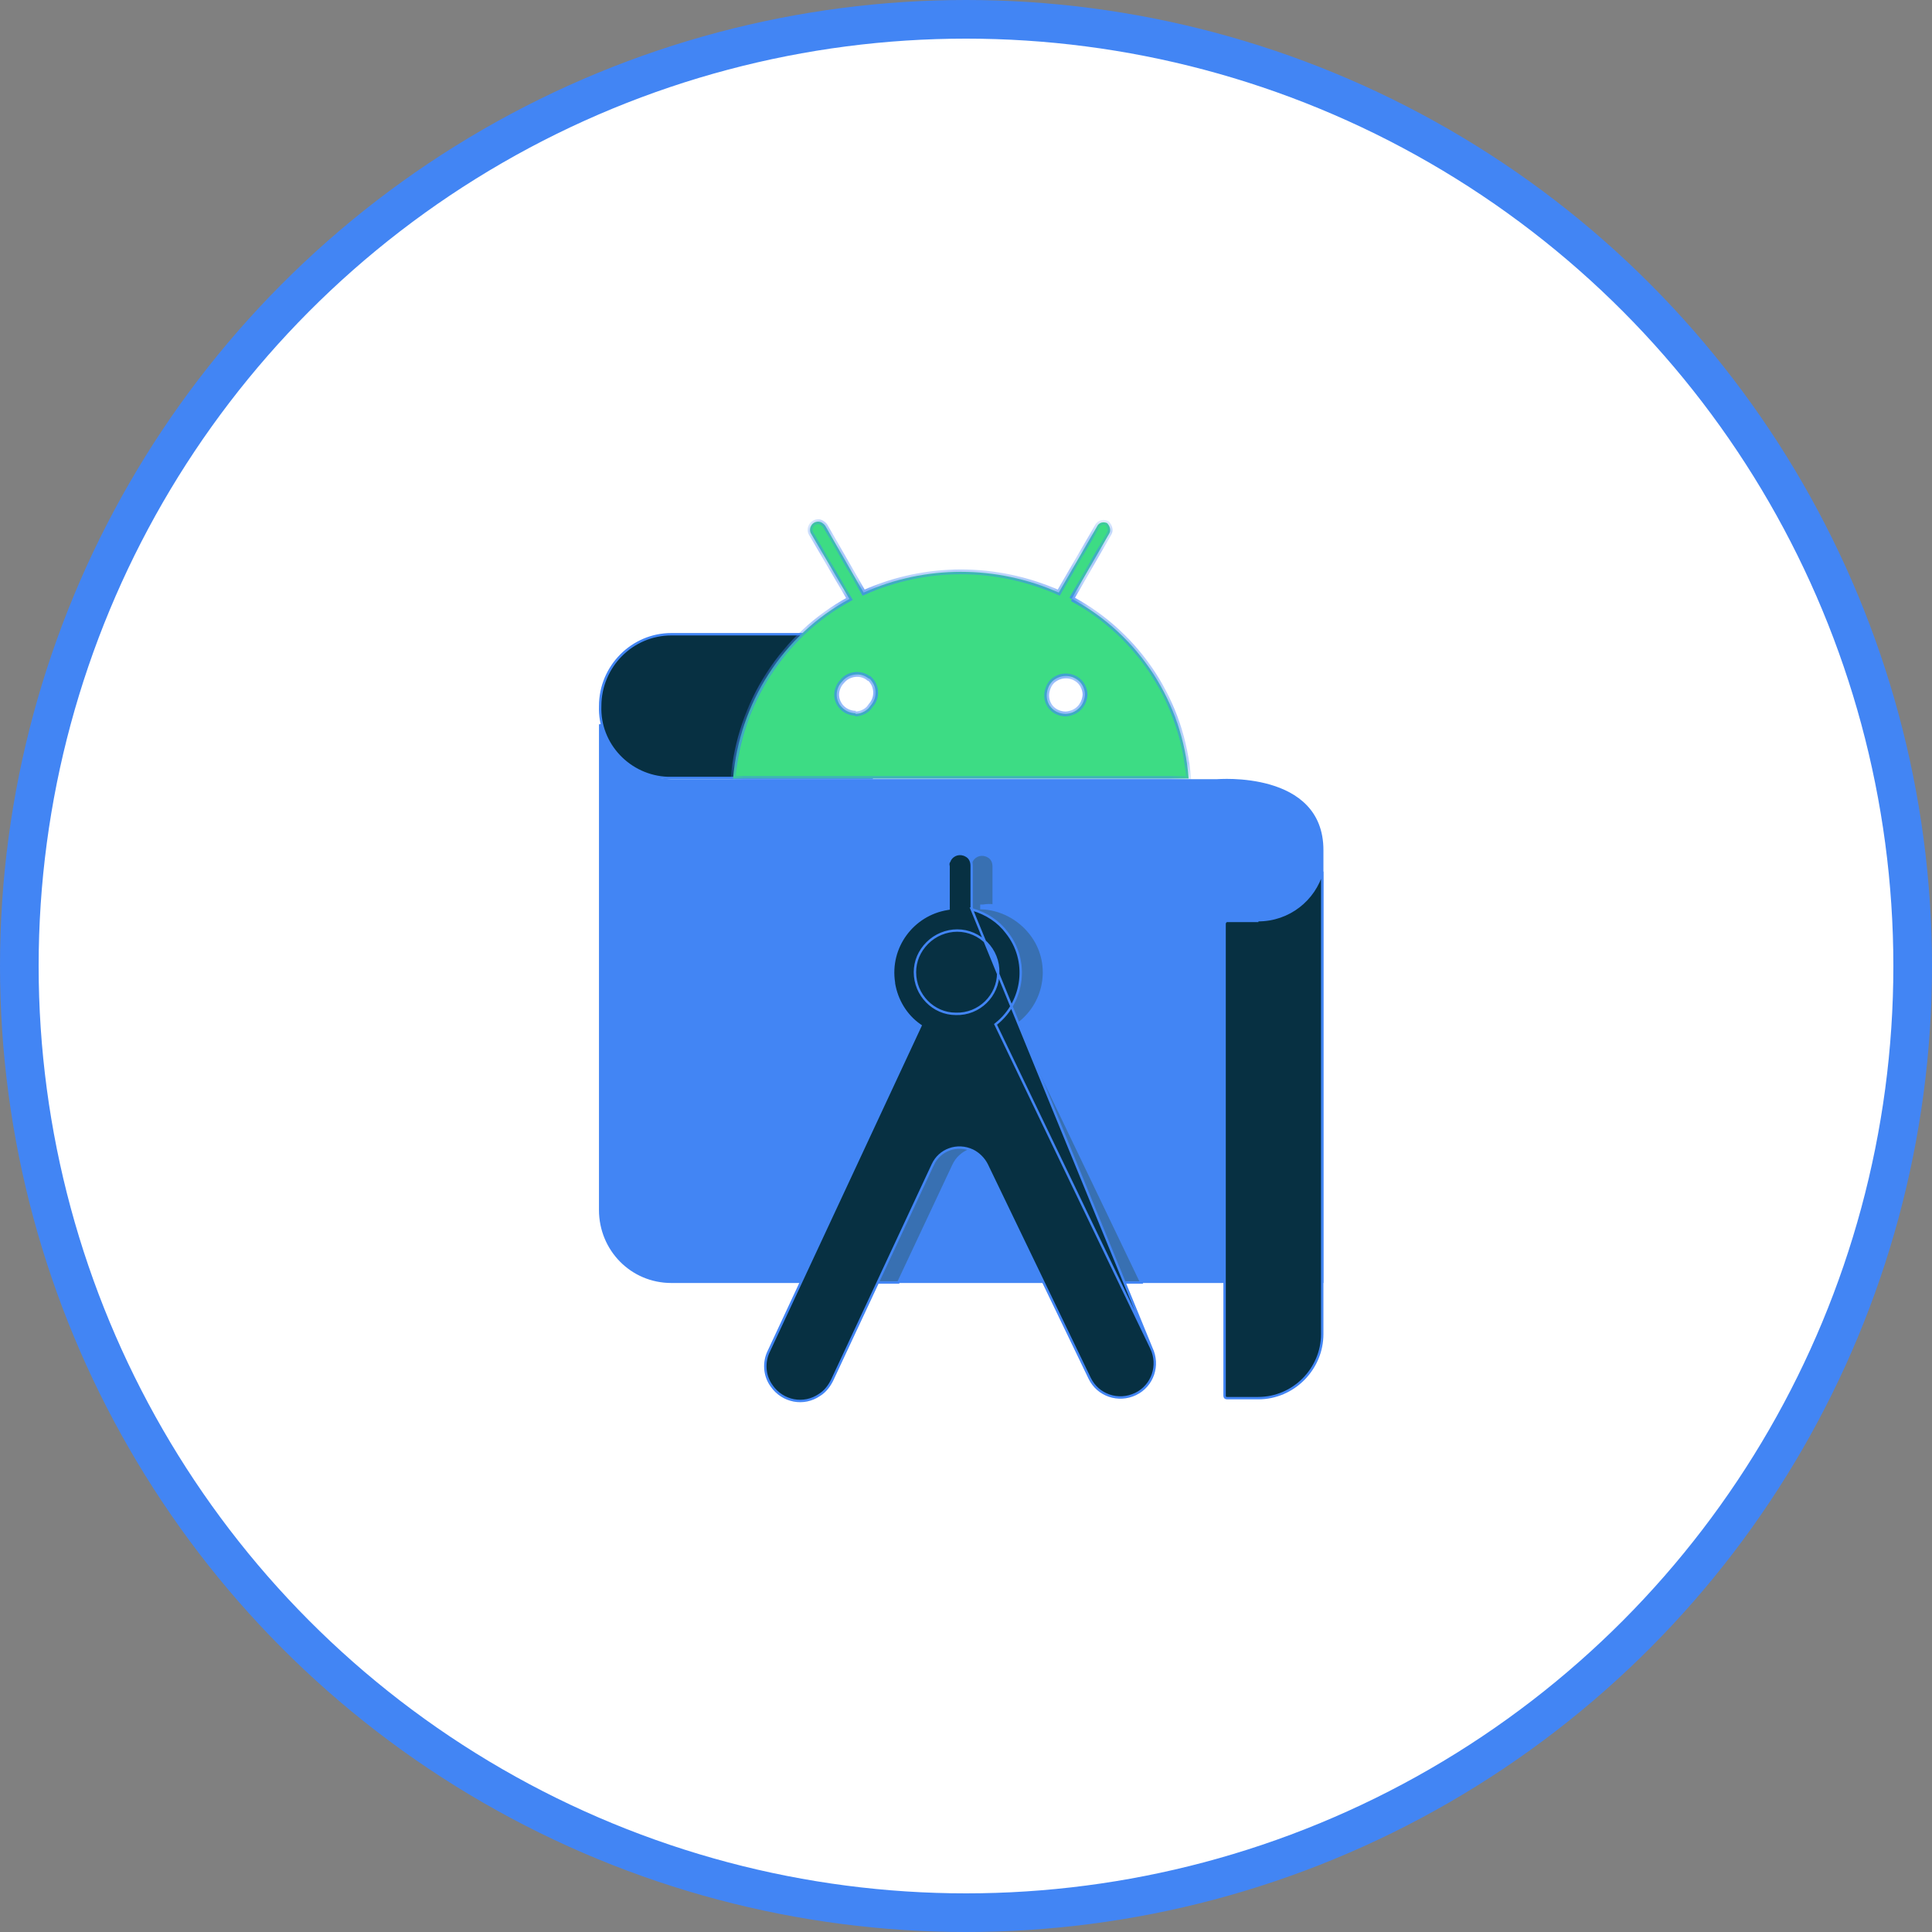 <svg width="100" height="100" viewBox="0 0 100 100" fill="none" xmlns="http://www.w3.org/2000/svg">
<rect x="0" y="0" width="100" height="100" fill="#808080" stroke="none"/>
<circle cx="50" cy="50" r="49" fill="white" stroke="#4285F4" stroke-width="2"/>
<path d="M31.065 36.551L31.065 36.551V36.549C31.065 34.489 32.727 32.828 34.748 32.828H45.007L45.115 40.269H34.566C32.58 40.196 30.993 38.535 31.065 36.551Z" fill="#073042" stroke="#4285F4" stroke-width="0.125"/>
<path d="M34.747 40.394L34.747 40.394H34.748H62.991V40.394L62.996 40.394L62.991 40.331L62.996 40.394L62.997 40.394L62.997 40.394L63 40.394L63.011 40.393C63.022 40.392 63.037 40.391 63.057 40.389C63.097 40.387 63.155 40.384 63.23 40.382C63.379 40.377 63.593 40.374 63.849 40.384C64.363 40.404 65.046 40.474 65.728 40.672C66.411 40.87 67.088 41.195 67.594 41.723C68.099 42.249 68.438 42.982 68.438 44.004V66.345H34.748C32.69 66.345 31.065 64.684 31.065 62.624V37.491C31.496 39.144 32.99 40.363 34.747 40.394Z" fill="#4285F4" stroke="#4285F4" stroke-width="0.125"/>
<path d="M52.707 52.989L52.666 53.02L52.688 53.066L59.072 66.382H55.097L52.139 60.32L52.139 60.319C51.986 60.014 51.719 59.747 51.413 59.594L51.412 59.593C50.611 59.211 49.691 59.554 49.346 60.321C49.346 60.322 49.345 60.322 49.345 60.322L46.498 66.382H42.596L48.761 53.175L48.783 53.128L48.74 53.098C48.022 52.595 47.553 51.805 47.408 50.94V50.909H47.409L47.407 50.899C47.119 49.06 48.381 47.366 50.184 47.078L50.236 47.069V47.016V44.886V44.878L50.234 44.87C50.203 44.745 50.232 44.653 50.299 44.553L50.299 44.553L50.302 44.549C50.468 44.249 50.834 44.149 51.135 44.316L51.135 44.316L51.137 44.317C51.332 44.414 51.433 44.61 51.433 44.849V46.868C51.261 46.844 51.068 46.847 50.902 46.88H50.798L50.796 47.005C51.805 47.041 52.742 47.545 53.356 48.339L53.356 48.34C54.473 49.781 54.185 51.871 52.707 52.989ZM52.163 48.807L52.163 48.807L52.162 48.806C51.749 48.43 51.258 48.202 50.689 48.202C49.479 48.165 48.495 49.111 48.495 50.321C48.495 51.529 49.44 52.514 50.651 52.514C51.256 52.514 51.823 52.249 52.201 51.871L52.202 51.87C53.033 51.002 53.034 49.64 52.163 48.807Z" fill="#3870B2" stroke="#4285F4" stroke-width="0.125"/>
<path d="M42.891 34.665H57.236V37.184H42.891V34.665Z" fill="white" stroke="#4285F4" stroke-width="0.125"/>
<path d="M50.295 47.062V47.016V44.812C50.295 44.573 50.193 44.378 49.999 44.281L49.996 44.279L49.996 44.279C49.695 44.112 49.33 44.212 49.163 44.512L49.161 44.517L49.16 44.516C49.094 44.616 49.064 44.709 49.096 44.834L49.098 44.841V44.849V46.979V47.032L49.045 47.041C47.242 47.329 45.98 49.024 46.269 50.862L46.27 50.872H46.27V50.904C46.415 51.768 46.884 52.559 47.602 53.061L47.645 53.091L47.623 53.139L39.8 69.923L39.799 69.924C39.515 70.492 39.551 71.202 39.941 71.733L39.941 71.734L39.941 71.734C40.51 72.551 41.61 72.763 42.425 72.196L42.428 72.194L42.428 72.194C42.709 72.019 42.922 71.736 43.066 71.448C43.066 71.448 43.066 71.448 43.066 71.448L48.28 60.285C48.28 60.285 48.28 60.285 48.281 60.285C48.626 59.518 49.545 59.175 50.347 59.557L50.348 59.557C50.654 59.71 50.921 59.977 51.074 60.283L51.075 60.284L56.4 71.338L56.4 71.338C56.825 72.224 57.889 72.58 58.777 72.154C59.663 71.728 60.019 70.665 59.593 69.777L50.295 47.062ZM50.295 47.062L50.339 47.076C51.063 47.293 51.675 47.69 52.107 48.265L52.107 48.265L52.108 48.267C53.261 49.709 53.009 51.836 51.567 52.99L51.528 53.021L51.55 53.066L59.593 69.776L50.295 47.062ZM51.668 50.359C51.706 49.148 50.722 48.165 49.549 48.165C48.982 48.165 48.415 48.392 47.999 48.808C47.584 49.223 47.357 49.753 47.357 50.321C47.357 51.492 48.301 52.477 49.475 52.477C50.685 52.514 51.668 51.532 51.668 50.359Z" fill="#073042" stroke="#4285F4" stroke-width="0.125"/>
<mask id="path-7-inside-1_30_209" fill="white">
<path d="M55.168 36.953C54.617 36.953 54.177 36.549 54.177 35.998C54.177 35.741 54.287 35.447 54.471 35.263C54.874 34.896 55.462 34.896 55.866 35.263C56.05 35.447 56.16 35.704 56.16 35.961C56.123 36.512 55.719 36.916 55.168 36.953ZM44.297 36.916C43.746 36.916 43.306 36.475 43.306 35.961C43.306 35.704 43.416 35.447 43.599 35.263C43.93 34.859 44.554 34.786 44.958 35.117H44.995C45.399 35.484 45.436 36.108 45.069 36.512L44.958 36.659C44.775 36.843 44.518 36.953 44.261 36.953M55.462 31.003L57.409 27.624C57.519 27.441 57.445 27.22 57.298 27.073C57.115 27 56.931 27.037 56.821 27.184L54.801 30.673C51.569 29.24 47.896 29.24 44.701 30.673L42.718 27.22C42.645 27.11 42.498 27 42.351 27C42.204 27 42.057 27.073 41.983 27.22C41.91 27.331 41.91 27.514 41.983 27.624L43.967 31.003C40.514 32.876 38.274 36.402 37.944 40.295H61.522C61.228 36.365 58.951 32.876 55.499 31.003"/>
</mask>
<path d="M55.168 36.953C54.617 36.953 54.177 36.549 54.177 35.998C54.177 35.741 54.287 35.447 54.471 35.263C54.874 34.896 55.462 34.896 55.866 35.263C56.05 35.447 56.16 35.704 56.16 35.961C56.123 36.512 55.719 36.916 55.168 36.953ZM44.297 36.916C43.746 36.916 43.306 36.475 43.306 35.961C43.306 35.704 43.416 35.447 43.599 35.263C43.93 34.859 44.554 34.786 44.958 35.117H44.995C45.399 35.484 45.436 36.108 45.069 36.512L44.958 36.659C44.775 36.843 44.518 36.953 44.261 36.953M55.462 31.003L57.409 27.624C57.519 27.441 57.445 27.22 57.298 27.073C57.115 27 56.931 27.037 56.821 27.184L54.801 30.673C51.569 29.24 47.896 29.24 44.701 30.673L42.718 27.22C42.645 27.11 42.498 27 42.351 27C42.204 27 42.057 27.073 41.983 27.22C41.91 27.331 41.91 27.514 41.983 27.624L43.967 31.003C40.514 32.876 38.274 36.402 37.944 40.295H61.522C61.228 36.365 58.951 32.876 55.499 31.003" fill="#3DDC84"/>
<path d="M55.168 36.953V37.078L55.177 37.078L55.168 36.953ZM54.471 35.263L54.386 35.171L54.382 35.175L54.471 35.263ZM55.866 35.263L55.955 35.175L55.95 35.171L55.866 35.263ZM56.16 35.961L56.285 35.97V35.961H56.16ZM43.599 35.263L43.688 35.352L43.696 35.343L43.599 35.263ZM44.958 35.117L44.879 35.213L44.914 35.242H44.958V35.117ZM44.995 35.117L45.079 35.024L45.043 34.992H44.995V35.117ZM45.069 36.512L44.976 36.428L44.968 36.437L45.069 36.512ZM44.958 36.659L45.047 36.747L45.053 36.741L45.058 36.734L44.958 36.659ZM57.409 27.624L57.301 27.56L57.3 27.562L57.409 27.624ZM57.298 27.073L57.387 26.985L57.369 26.967L57.345 26.957L57.298 27.073ZM56.821 27.184L56.721 27.109L56.717 27.115L56.713 27.121L56.821 27.184ZM54.801 30.673L54.75 30.787L54.853 30.832L54.909 30.735L54.801 30.673ZM44.701 30.673L44.593 30.735L44.649 30.833L44.752 30.787L44.701 30.673ZM42.718 27.22L42.827 27.158L42.822 27.151L42.718 27.22ZM41.983 27.22L42.087 27.29L42.092 27.283L42.095 27.276L41.983 27.22ZM41.983 27.624L42.092 27.561L42.087 27.555L41.983 27.624ZM43.967 31.003L44.026 31.113L44.14 31.051L44.075 30.94L43.967 31.003ZM37.944 40.295L37.819 40.284L37.807 40.42H37.944V40.295ZM61.522 40.295V40.42H61.657L61.647 40.286L61.522 40.295ZM55.168 36.828C54.68 36.828 54.302 36.474 54.302 35.998H54.052C54.052 36.624 54.555 37.078 55.168 37.078V36.828ZM54.302 35.998C54.302 35.771 54.401 35.51 54.559 35.352L54.382 35.175C54.173 35.384 54.052 35.711 54.052 35.998H54.302ZM54.554 35.356C54.911 35.032 55.426 35.032 55.782 35.356L55.95 35.171C55.498 34.76 54.838 34.76 54.386 35.171L54.554 35.356ZM55.778 35.352C55.939 35.513 56.035 35.739 56.035 35.961H56.285C56.285 35.67 56.16 35.381 55.954 35.175L55.778 35.352ZM56.035 35.953C56.003 36.441 55.648 36.796 55.16 36.828L55.177 37.078C55.79 37.037 56.244 36.583 56.285 35.969L56.035 35.953ZM44.297 36.791C43.812 36.791 43.431 36.403 43.431 35.961H43.181C43.181 36.547 43.68 37.041 44.297 37.041V36.791ZM43.431 35.961C43.431 35.739 43.527 35.513 43.688 35.352L43.511 35.175C43.305 35.381 43.181 35.67 43.181 35.961H43.431ZM43.696 35.343C43.985 34.99 44.531 34.928 44.879 35.213L45.038 35.02C44.578 34.644 43.875 34.729 43.503 35.184L43.696 35.343ZM44.958 35.242H44.995V34.992H44.958V35.242ZM44.911 35.209C45.265 35.531 45.296 36.076 44.976 36.428L45.161 36.596C45.576 36.14 45.533 35.437 45.079 35.024L44.911 35.209ZM44.968 36.437L44.858 36.584L45.058 36.734L45.169 36.587L44.968 36.437ZM44.87 36.571C44.709 36.732 44.483 36.828 44.261 36.828V37.078C44.552 37.078 44.841 36.953 45.047 36.747L44.87 36.571ZM55.57 31.066L57.517 27.687L57.3 27.562L55.354 30.941L55.57 31.066ZM57.516 27.689C57.667 27.437 57.556 27.155 57.387 26.985L57.21 27.162C57.334 27.286 57.371 27.444 57.301 27.56L57.516 27.689ZM57.345 26.957C57.12 26.867 56.872 26.908 56.721 27.109L56.921 27.259C56.991 27.166 57.11 27.133 57.252 27.189L57.345 26.957ZM56.713 27.121L54.693 30.61L54.909 30.735L56.929 27.246L56.713 27.121ZM54.852 30.558C51.588 29.112 47.878 29.112 44.65 30.559L44.752 30.787C47.915 29.369 51.55 29.369 54.75 30.787L54.852 30.558ZM44.81 30.61L42.826 27.158L42.61 27.283L44.593 30.735L44.81 30.61ZM42.822 27.151C42.776 27.081 42.708 27.014 42.63 26.964C42.551 26.913 42.455 26.875 42.351 26.875V27.125C42.394 27.125 42.444 27.142 42.494 27.174C42.544 27.206 42.587 27.249 42.614 27.29L42.822 27.151ZM42.351 26.875C42.163 26.875 41.969 26.969 41.872 27.165L42.095 27.276C42.145 27.178 42.244 27.125 42.351 27.125V26.875ZM41.88 27.151C41.826 27.231 41.803 27.33 41.803 27.422C41.803 27.514 41.826 27.613 41.88 27.694L42.087 27.555C42.068 27.525 42.053 27.477 42.053 27.422C42.053 27.367 42.068 27.32 42.087 27.29L41.88 27.151ZM41.876 27.688L43.859 31.066L44.075 30.94L42.091 27.561L41.876 27.688ZM43.907 30.893C40.417 32.787 38.153 36.351 37.819 40.284L38.068 40.306C38.395 36.453 40.612 32.965 44.026 31.113L43.907 30.893ZM37.944 40.42H61.522V40.17H37.944V40.42ZM61.647 40.286C61.35 36.313 59.048 32.786 55.558 30.893L55.439 31.113C58.854 32.966 61.107 36.417 61.397 40.304L61.647 40.286Z" fill="#4285F4" mask="url(#path-7-inside-1_30_209)"/>
<path d="M65.011 47.666H65.074V47.629H65.121C66.707 47.629 68.035 46.569 68.438 45.114V69.052C68.438 70.854 66.959 72.368 65.121 72.368H63.505C63.464 72.368 63.435 72.354 63.416 72.336C63.398 72.317 63.384 72.287 63.384 72.247V47.824C63.384 47.751 63.429 47.697 63.484 47.666H65.011Z" fill="#073042" stroke="#4285F4" stroke-width="0.125"/>
</svg>
